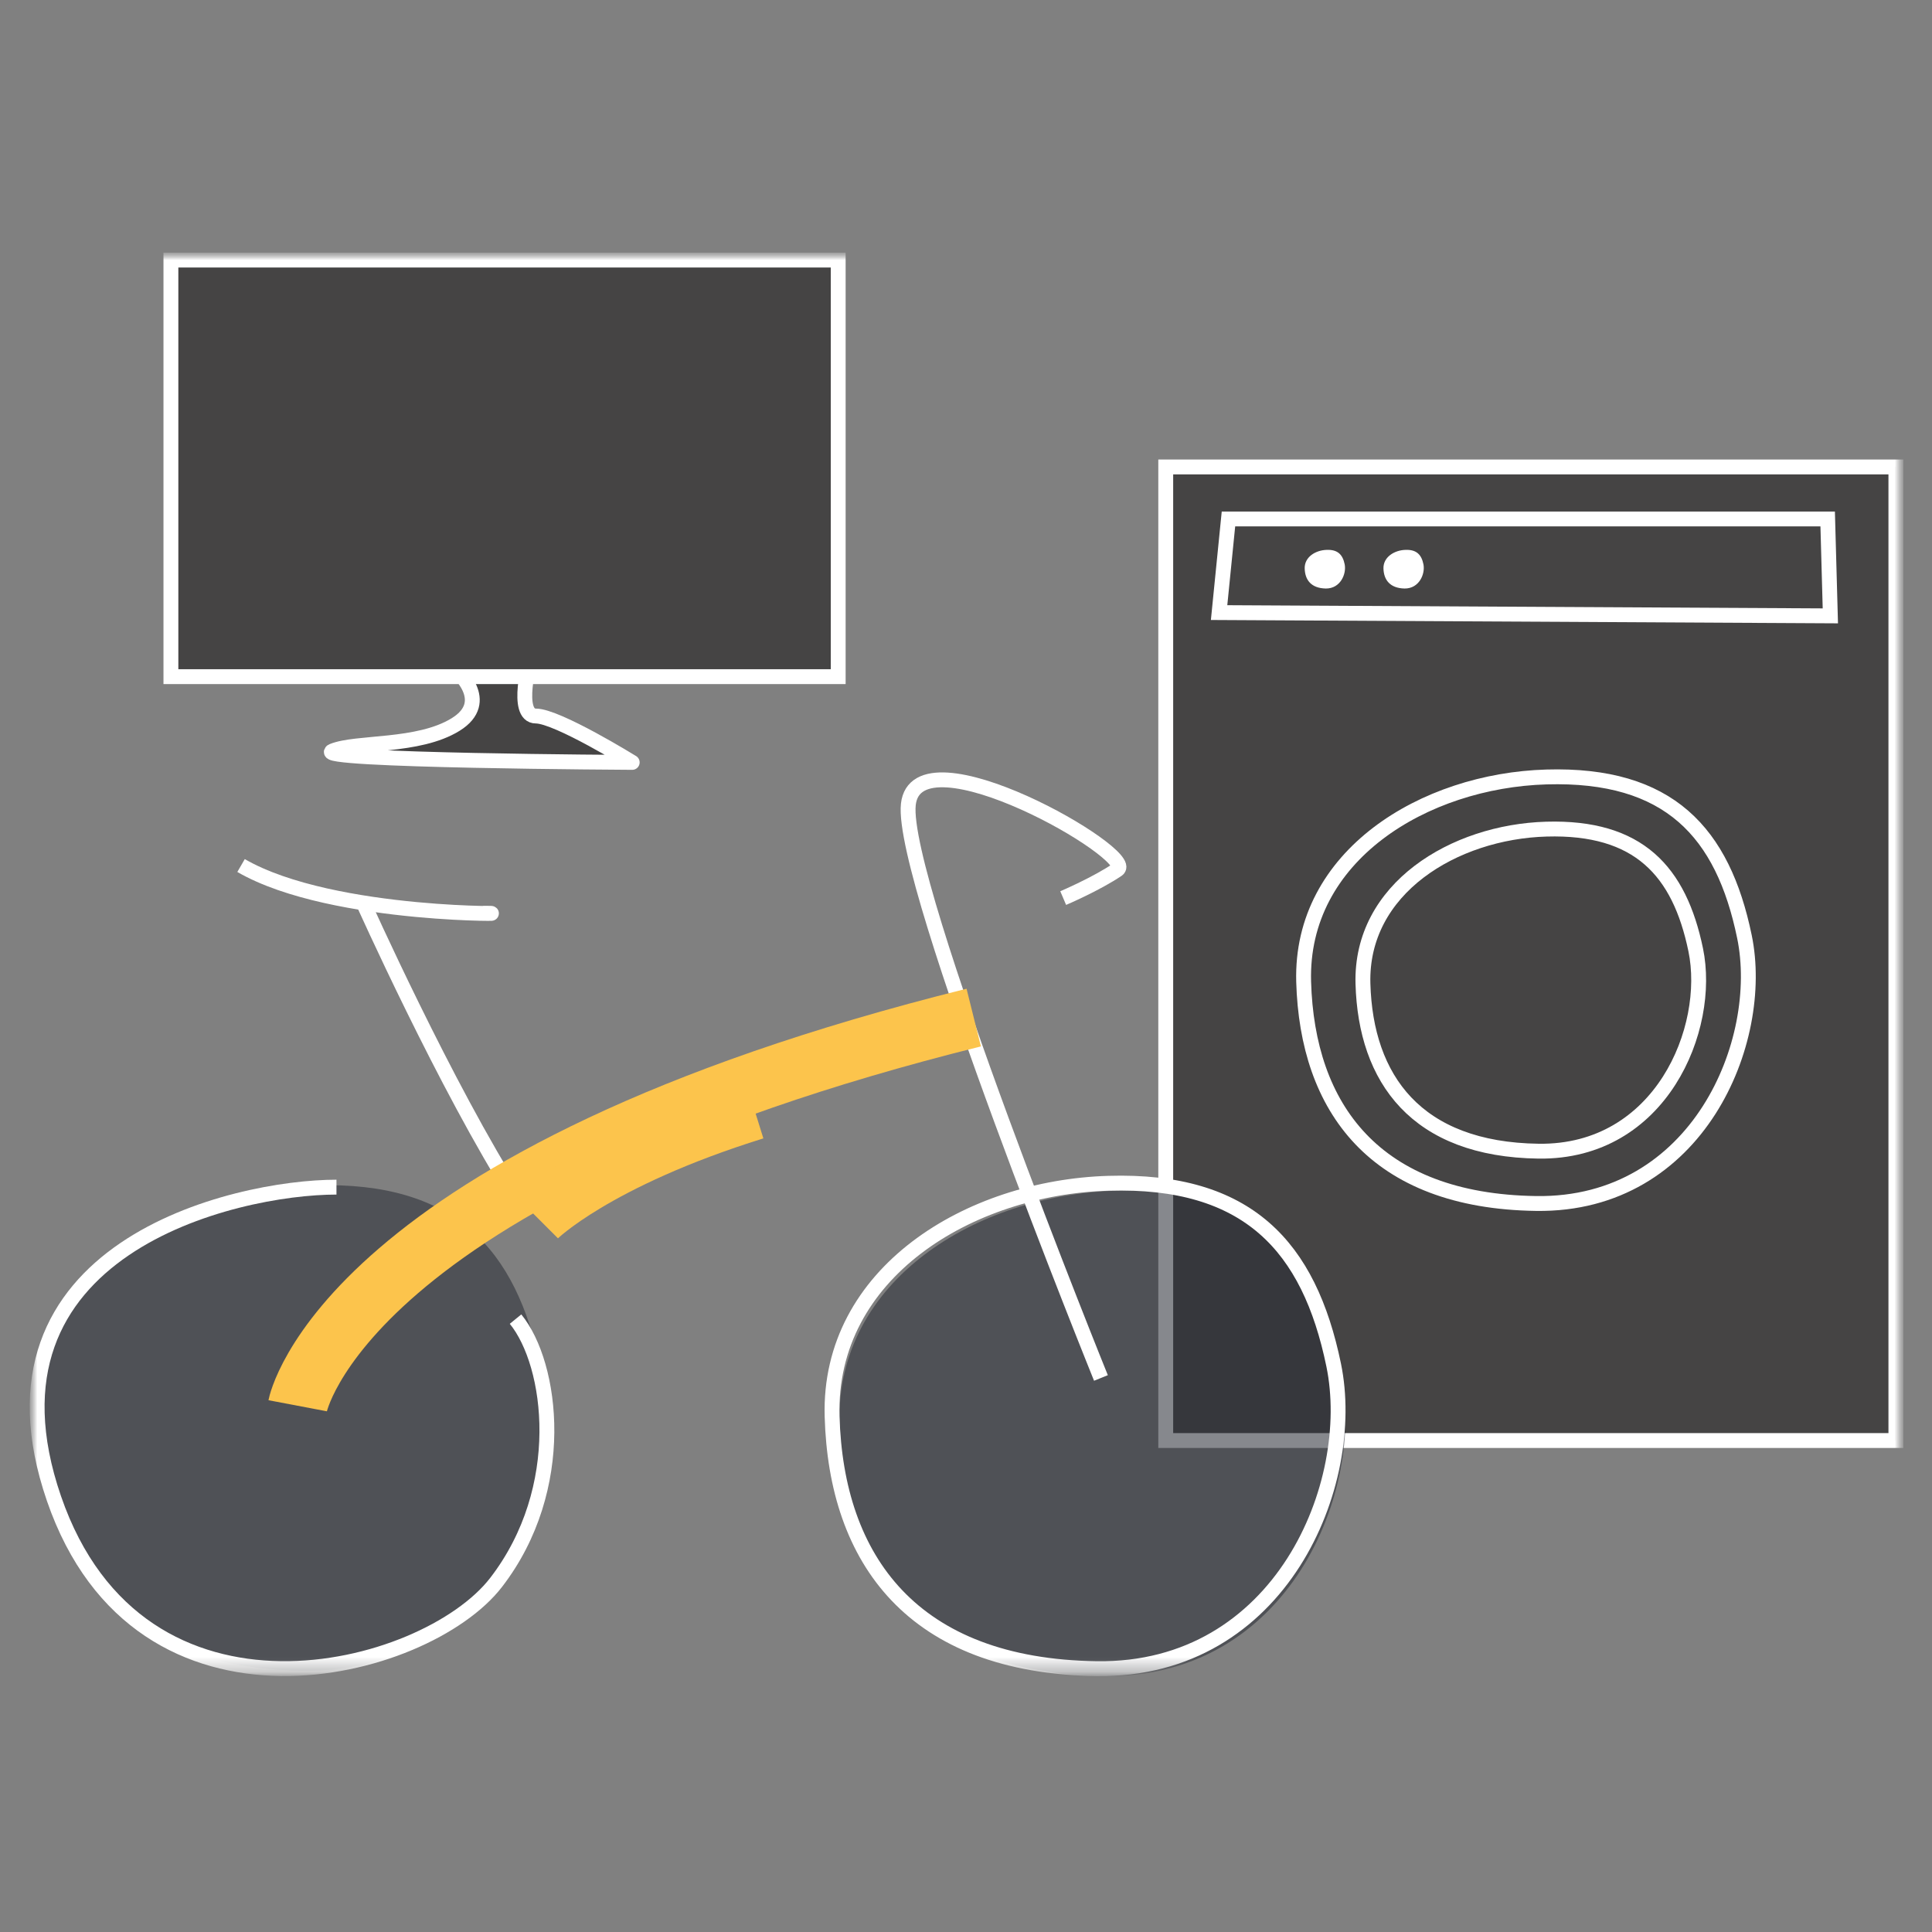 <svg width="130" height="130" viewBox="0 0 130 130" fill="none" xmlns="http://www.w3.org/2000/svg">
<rect x="0" y="0" width="130" height="130" fill="#808080" stroke="none"/>
<mask id="mask0_2_124" style="mask-type:luminance" maskUnits="userSpaceOnUse" x="2" y="17" width="127" height="96">
<path d="M128.07 17H2V112.78H128.07V17Z" fill="white"/>
</mask>
<g mask="url(#mask0_2_124)">
<path d="M127.57 31.42H78.44V96.93H127.57V31.42Z" fill="#454444"/>
</g>
<mask id="mask1_2_124" style="mask-type:luminance" maskUnits="userSpaceOnUse" x="2" y="17" width="127" height="96">
<path d="M128.07 17H2V112.78H128.07V17Z" fill="white"/>
</mask>
<g mask="url(#mask1_2_124)">
<mask id="mask2_2_124" style="mask-type:luminance" maskUnits="userSpaceOnUse" x="2" y="17" width="127" height="96">
<path d="M128.07 17H2V112.78H128.07V17Z" fill="white"/>
</mask>
<g mask="url(#mask2_2_124)">
<path d="M127.57 31.42H78.44V96.93H127.57V31.42Z" stroke="white"/>
</g>
<mask id="mask3_2_124" style="mask-type:luminance" maskUnits="userSpaceOnUse" x="2" y="17" width="127" height="96">
<path d="M128.07 17H2V112.78H128.07V17Z" fill="white"/>
</mask>
<g mask="url(#mask3_2_124)">
<path d="M103.37 80.98C114.26 81.13 118.83 70.05 117.38 63.03C115.93 56 112.3 52.04 104.06 52.28C95.83 52.52 87.48 57.58 87.72 66.06C87.96 74.53 92.48 80.83 103.37 80.98Z" stroke="white"/>
</g>
<mask id="mask4_2_124" style="mask-type:luminance" maskUnits="userSpaceOnUse" x="2" y="17" width="127" height="96">
<path d="M128.07 17H2V112.78H128.07V17Z" fill="white"/>
</mask>
<g mask="url(#mask4_2_124)">
<path d="M103.53 77.46C111.76 77.57 115.2 69.21 114.1 63.91C113 58.61 110.26 55.61 104.05 55.79C97.84 55.97 91.53 59.79 91.71 66.19C91.89 72.6 95.3 77.35 103.53 77.46Z" stroke="white"/>
</g>
</g>
<mask id="mask5_2_124" style="mask-type:luminance" maskUnits="userSpaceOnUse" x="2" y="17" width="127" height="96">
<path d="M128.07 17H2V112.78H128.07V17Z" fill="white"/>
</mask>
<g mask="url(#mask5_2_124)">
<path d="M122.98 34.92H82.66L82.03 41.22L123.16 41.44L122.98 34.92Z" fill="#454444"/>
</g>
<mask id="mask6_2_124" style="mask-type:luminance" maskUnits="userSpaceOnUse" x="2" y="17" width="127" height="96">
<path d="M128.07 17H2V112.78H128.07V17Z" fill="white"/>
</mask>
<g mask="url(#mask6_2_124)">
<path d="M122.98 34.92H82.66L82.03 41.22L123.16 41.44L122.98 34.92Z" stroke="white"/>
</g>
<mask id="mask7_2_124" style="mask-type:luminance" maskUnits="userSpaceOnUse" x="2" y="17" width="127" height="96">
<path d="M128.07 17H2V112.78H128.07V17Z" fill="white"/>
</mask>
<g mask="url(#mask7_2_124)">
<mask id="mask8_2_124" style="mask-type:luminance" maskUnits="userSpaceOnUse" x="2" y="17" width="127" height="96">
<path d="M128.07 17H2V112.78H128.07V17Z" fill="white"/>
</mask>
<g mask="url(#mask8_2_124)">
<path d="M89.21 39.6C90.2 39.61 90.61 38.61 90.48 37.97C90.35 37.33 90.02 36.97 89.27 37C88.52 37.02 87.77 37.48 87.79 38.25C87.81 39.02 88.22 39.58 89.21 39.6Z" fill="white"/>
</g>
<mask id="mask9_2_124" style="mask-type:luminance" maskUnits="userSpaceOnUse" x="2" y="17" width="127" height="96">
<path d="M128.07 17H2V112.78H128.07V17Z" fill="white"/>
</mask>
<g mask="url(#mask9_2_124)">
<path d="M94.51 39.6C95.5 39.61 95.91 38.61 95.78 37.97C95.65 37.33 95.32 36.97 94.57 37C93.83 37.02 93.07 37.48 93.09 38.25C93.11 39.02 93.53 39.58 94.51 39.6Z" fill="white"/>
</g>
<mask id="mask10_2_124" style="mask-type:luminance" maskUnits="userSpaceOnUse" x="2" y="17" width="127" height="96">
<path d="M128.07 17H2V112.78H128.07V17Z" fill="white"/>
</mask>
<g mask="url(#mask10_2_124)">
<path d="M30.66 45.06C30.66 45.06 33.18 47.19 30.66 48.75C28.14 50.31 24 49.87 22.38 50.53C20.76 51.19 42.54 51.3 42.54 51.3C42.54 51.3 37.5 48.18 36.06 48.18C34.62 48.18 35.7 44.28 35.7 44.28L30.48 45.05" fill="#454444"/>
</g>
<mask id="mask11_2_124" style="mask-type:luminance" maskUnits="userSpaceOnUse" x="2" y="17" width="127" height="96">
<path d="M128.07 17H2V112.78H128.07V17Z" fill="white"/>
</mask>
<g mask="url(#mask11_2_124)">
<path d="M30.66 45.06C30.66 45.06 33.18 47.19 30.66 48.75C28.14 50.31 24 49.87 22.38 50.53C20.76 51.19 42.54 51.3 42.54 51.3C42.54 51.3 37.5 48.18 36.06 48.18C34.62 48.18 35.7 44.28 35.7 44.28L30.48 45.05" stroke="white" stroke-linejoin="round"/>
</g>
</g>
<mask id="mask12_2_124" style="mask-type:luminance" maskUnits="userSpaceOnUse" x="2" y="17" width="127" height="96">
<path d="M128.07 17H2V112.78H128.07V17Z" fill="white"/>
</mask>
<g mask="url(#mask12_2_124)">
<path d="M56.4 17.5H11.5V45.53H56.4V17.5Z" fill="#454444"/>
</g>
<mask id="mask13_2_124" style="mask-type:luminance" maskUnits="userSpaceOnUse" x="2" y="17" width="127" height="96">
<path d="M128.07 17H2V112.78H128.07V17Z" fill="white"/>
</mask>
<g mask="url(#mask13_2_124)">
<mask id="mask14_2_124" style="mask-type:luminance" maskUnits="userSpaceOnUse" x="2" y="17" width="127" height="96">
<path d="M128.07 17H2V112.78H128.07V17Z" fill="white"/>
</mask>
<g mask="url(#mask14_2_124)">
<path d="M56.4 17.5H11.5V45.53H56.4V17.5Z" stroke="white"/>
</g>
<mask id="mask15_2_124" style="mask-type:luminance" maskUnits="userSpaceOnUse" x="2" y="17" width="127" height="96">
<path d="M128.07 17H2V112.78H128.07V17Z" fill="white"/>
</mask>
<g mask="url(#mask15_2_124)">
<g opacity="0.57">
<mask id="mask16_2_124" style="mask-type:luminance" maskUnits="userSpaceOnUse" x="47" y="73" width="53" height="41">
<path d="M99.53 73.11H47.48V113.79H99.53V73.11Z" fill="white"/>
</mask>
<g mask="url(#mask16_2_124)">
<path d="M74.3 112.78C86.7 112.95 91.89 100.34 90.24 92.35C88.59 84.36 84.46 79.84 75.09 80.12C65.72 80.4 56.22 86.15 56.49 95.8C56.76 105.45 61.9 112.61 74.3 112.78Z" fill="#2B2E36"/>
</g>
</g>
</g>
</g>
<mask id="mask17_2_124" style="mask-type:luminance" maskUnits="userSpaceOnUse" x="2" y="17" width="127" height="96">
<path d="M128.07 17H2V112.78H128.07V17Z" fill="white"/>
</mask>
<g mask="url(#mask17_2_124)">
<mask id="mask18_2_124" style="mask-type:luminance" maskUnits="userSpaceOnUse" x="2" y="17" width="127" height="96">
<path d="M128.07 17H2V112.78H128.07V17Z" fill="white"/>
</mask>
<g mask="url(#mask18_2_124)">
<path d="M32.51 61.45C35.97 61.45 22.46 61.85 16.22 58.24" stroke="white"/>
</g>
<mask id="mask19_2_124" style="mask-type:luminance" maskUnits="userSpaceOnUse" x="2" y="17" width="127" height="96">
<path d="M128.07 17H2V112.78H128.07V17Z" fill="white"/>
</mask>
<g mask="url(#mask19_2_124)">
<path d="M24.38 60.6C24.38 60.6 30 73.16 34.82 80.7" stroke="white"/>
</g>
<mask id="mask20_2_124" style="mask-type:luminance" maskUnits="userSpaceOnUse" x="2" y="17" width="127" height="96">
<path d="M128.07 17H2V112.78H128.07V17Z" fill="white"/>
</mask>
<g mask="url(#mask20_2_124)">
<path d="M74.08 92.72C74.08 92.72 60.56 59.33 61.12 54.13C61.68 48.93 76.61 57.55 75.2 58.51C73.79 59.47 71.54 60.43 71.54 60.43" stroke="white"/>
</g>
<mask id="mask21_2_124" style="mask-type:luminance" maskUnits="userSpaceOnUse" x="2" y="17" width="127" height="96">
<path d="M128.07 17H2V112.78H128.07V17Z" fill="white"/>
</mask>
<g mask="url(#mask21_2_124)">
<path d="M73.8 112.28C86.2 112.45 91.39 99.84 89.74 91.85C88.09 83.86 83.96 79.34 74.59 79.62C65.22 79.9 55.72 85.65 55.99 95.3C56.26 104.95 61.4 112.11 73.8 112.28Z" stroke="white"/>
</g>
<mask id="mask22_2_124" style="mask-type:luminance" maskUnits="userSpaceOnUse" x="2" y="17" width="127" height="96">
<path d="M128.07 17H2V112.78H128.07V17Z" fill="white"/>
</mask>
<g mask="url(#mask22_2_124)">
<g opacity="0.57">
<mask id="mask23_2_124" style="mask-type:luminance" maskUnits="userSpaceOnUse" x="-7" y="72" width="53" height="42">
<path d="M45.67 72.74H-6.38V113.42H45.67V72.74Z" fill="white"/>
</mask>
<g mask="url(#mask23_2_124)">
<path d="M20.44 112.42C32.84 112.59 38.03 99.98 36.38 91.99C34.73 84 30.59 79.48 21.23 79.76C11.86 80.04 2.36 85.79 2.63 95.44C2.9 105.09 8.04 112.25 20.44 112.42Z" fill="#2B2E36"/>
</g>
</g>
</g>
<mask id="mask24_2_124" style="mask-type:luminance" maskUnits="userSpaceOnUse" x="2" y="17" width="127" height="96">
<path d="M128.07 17H2V112.78H128.07V17Z" fill="white"/>
</mask>
<g mask="url(#mask24_2_124)">
<path d="M22.64 79.88C15.75 79.88 -2.15 84.02 3.63 100.83C9.42 117.65 28.62 112.65 33.38 106.48C38.27 100.14 37.17 91.8 34.69 88.76" stroke="white"/>
</g>
<mask id="mask25_2_124" style="mask-type:luminance" maskUnits="userSpaceOnUse" x="2" y="17" width="127" height="96">
<path d="M128.07 17H2V112.78H128.07V17Z" fill="white"/>
</mask>
<g mask="url(#mask25_2_124)">
<path d="M20.03 94.59C20.03 94.59 22.98 79.06 65.52 68.47" stroke="#FCC44C" stroke-width="4"/>
</g>
<mask id="mask26_2_124" style="mask-type:luminance" maskUnits="userSpaceOnUse" x="2" y="17" width="127" height="96">
<path d="M128.07 17H2V112.78H128.07V17Z" fill="white"/>
</mask>
<g mask="url(#mask26_2_124)">
<path d="M36.13 81.91C36.13 81.91 39.99 78.05 50.77 74.69" stroke="#FCC44C" stroke-width="4"/>
</g>
</g>
</svg>
